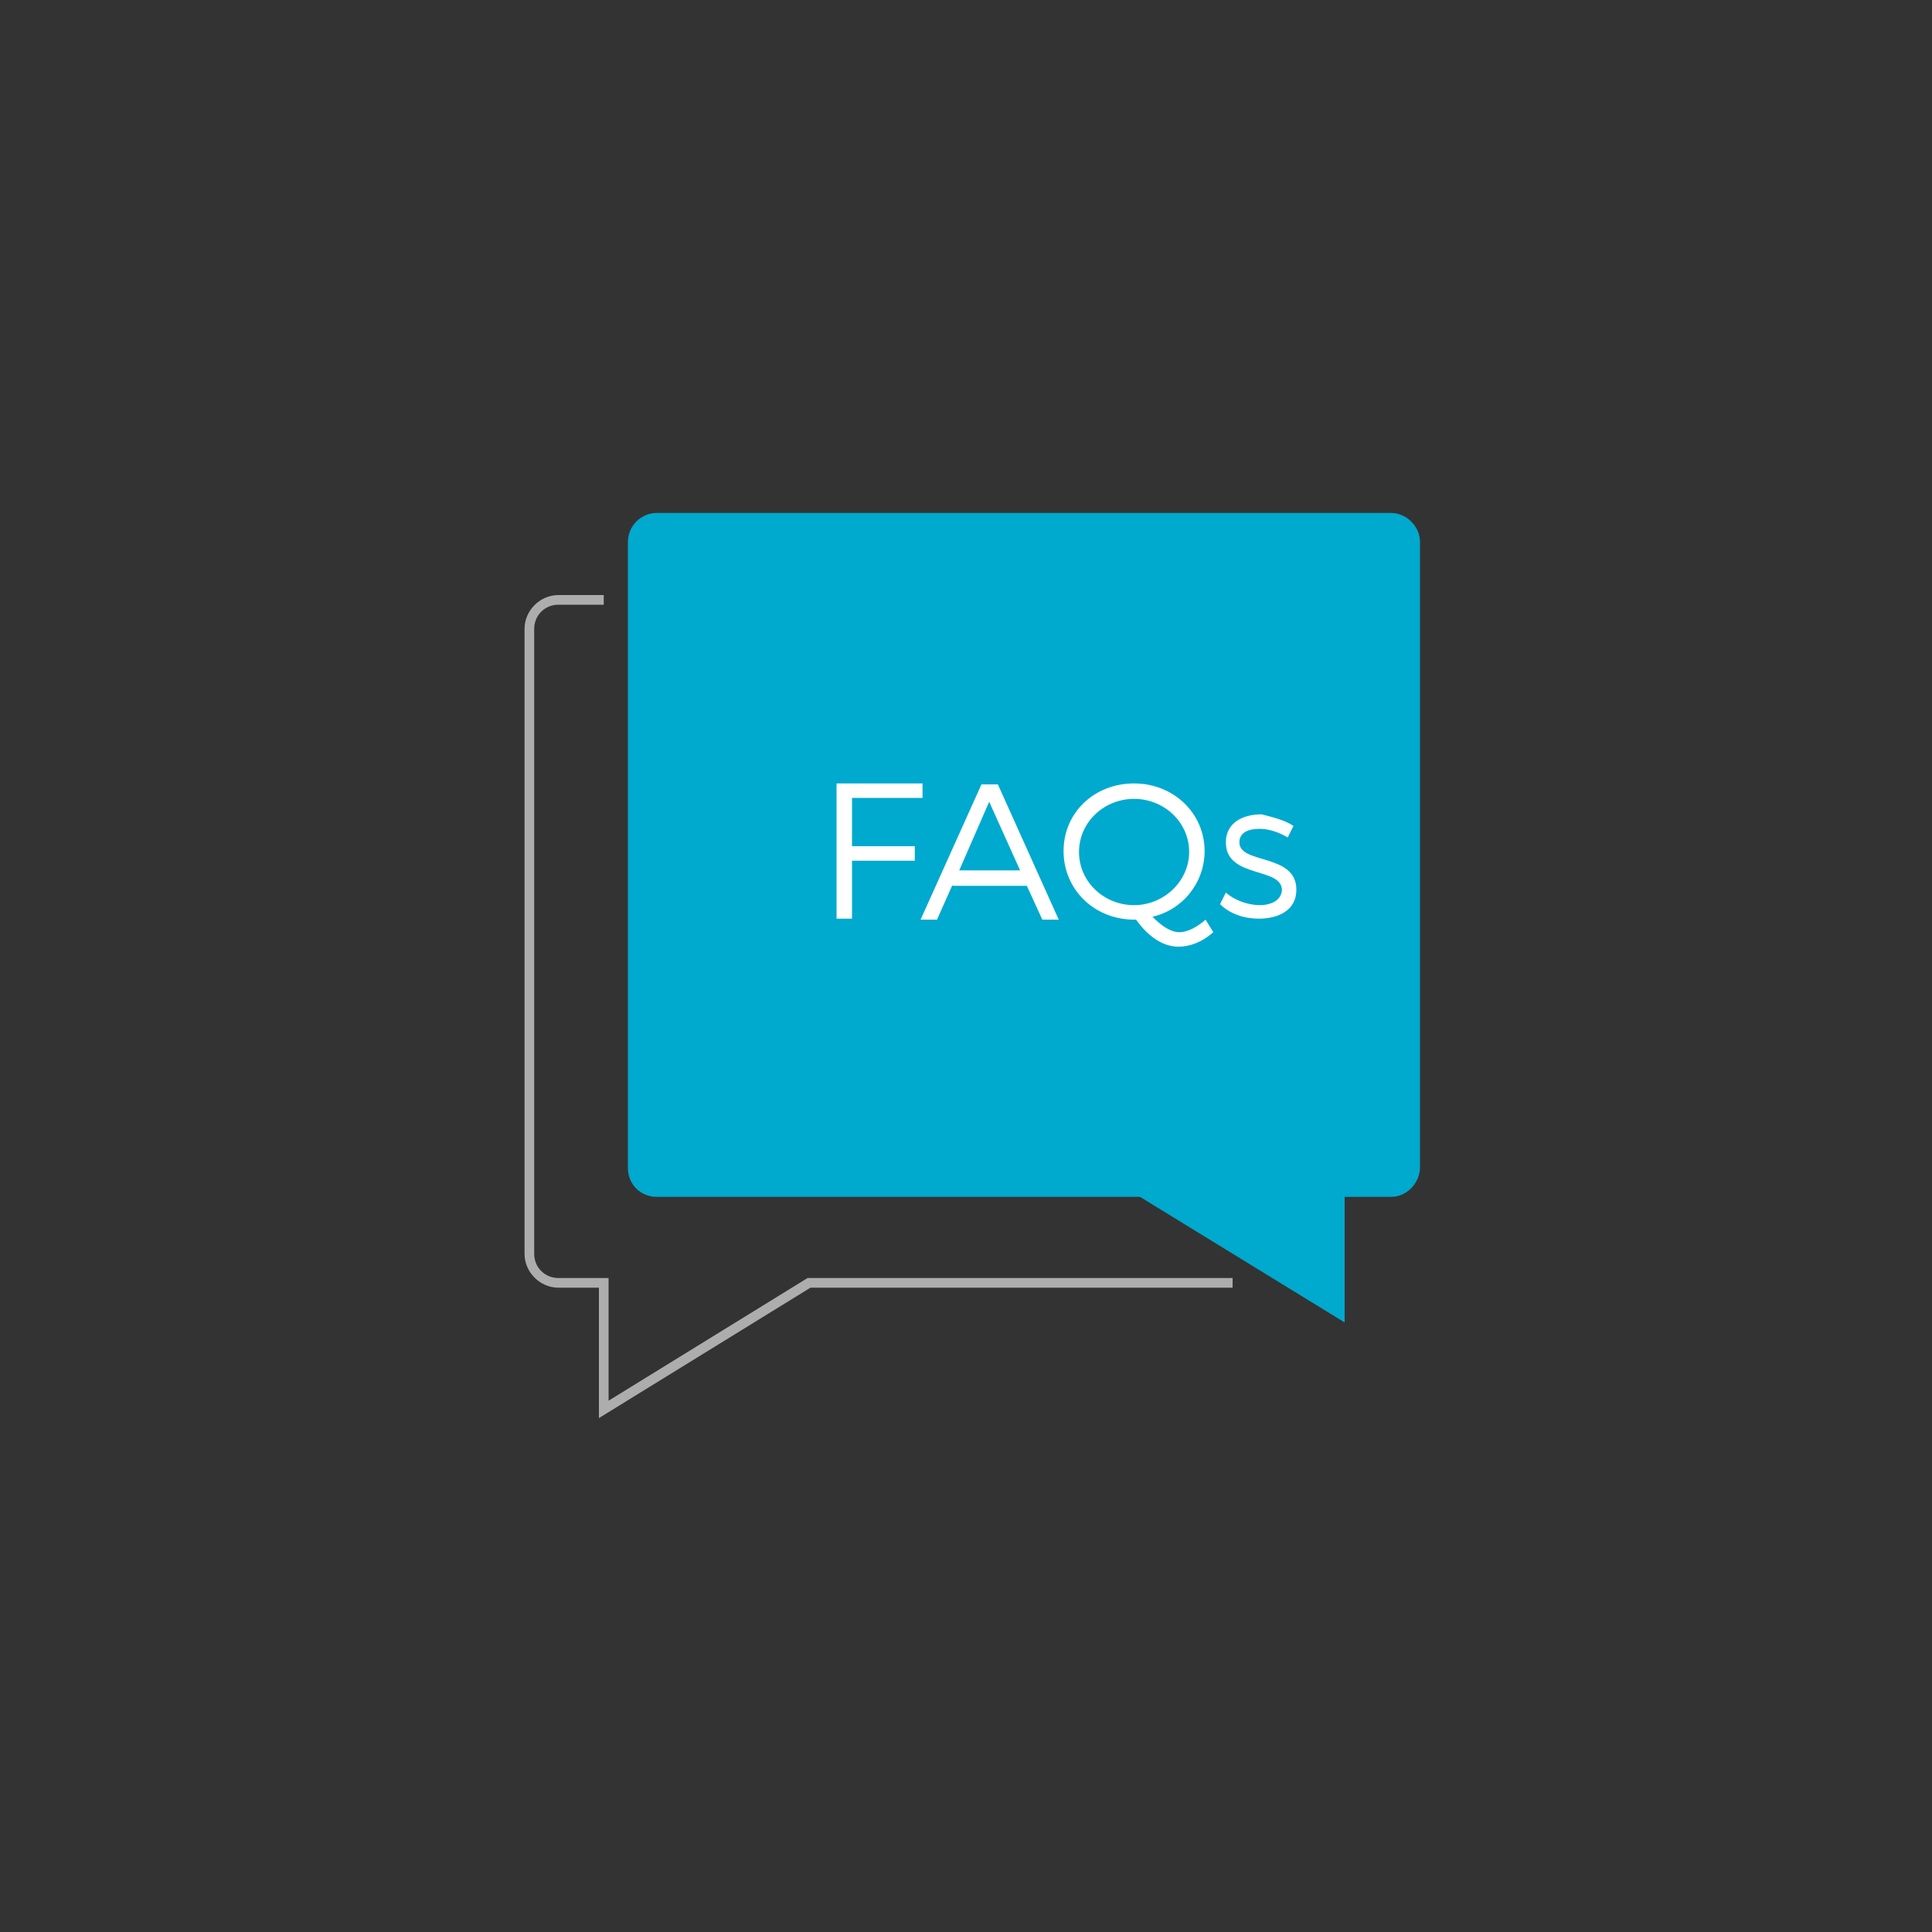 <?xml version="1.0" encoding="utf-8"?>
<!-- Generator: Adobe Illustrator 22.1.0, SVG Export Plug-In . SVG Version: 6.00 Build 0)  -->
<svg version="1.1" id="Layer_1" xmlns="http://www.w3.org/2000/svg" xmlns:xlink="http://www.w3.org/1999/xlink" x="0px" y="0px"
	 viewBox="0 0 200 200" style="enable-background:new 0 0 200 200;" xml:space="preserve">
<rect x="0" y="0" width="200" height="200" fill="#333333" stroke="none"/>
<style type="text/css">
	.st0{fill:#00A9CE;}
	.st1{fill:#ADADAD;}
	.st2{fill:#FFFFFF;}
</style>
<g>
	<g>
		<path class="st0" d="M144,123.9H68c-1.7,0-3-1.3-3-3V56.1c0-1.6,1.3-3,3-3h76c1.6,0,3,1.4,3,3v64.7
			C147,122.5,145.6,123.9,144,123.9z"/>
		<polygon class="st0" points="139.2,136.9 112.8,120.7 112.8,120.7 139.2,120.7 		"/>
		<g>
			<path class="st1" d="M62,146.8v-13.5h-4.2c-1.9,0-3.5-1.6-3.5-3.5V65.1c0-1.9,1.6-3.5,3.5-3.5h4.7v1h-4.7c-1.4,0-2.5,1.1-2.5,2.5
				v64.7c0,1.4,1.1,2.5,2.5,2.5H63V145l20.6-12.7h44v1H83.9L62,146.8z"/>
		</g>
		<g>
			<g>
				<path class="st2" d="M88.2,82.7v4.9h6.5v1.5h-6.5v6h-1.6v-14h8.9v1.5H88.2z"/>
				<path class="st2" d="M98.6,91.6L97,95.2h-1.7l6.3-14h1.7l6.3,14h-1.7l-1.6-3.5H98.6z M102.4,83l-3.1,7.1h6.3L102.4,83z"/>
				<path class="st2" d="M125.6,96.5c-1.1,1-2.4,1.5-3.6,1.5c-1.6,0-3.1-1-4.4-2.8h-0.2c-4.1,0-7.3-3.1-7.3-7.1c0-4,3.2-7,7.3-7
					c4.1,0,7.3,3.1,7.3,7c0,3.3-2.3,6.1-5.4,6.8c1,1,1.9,1.6,2.8,1.6c0.8,0,1.8-0.5,2.7-1.3L125.6,96.5z M117.4,93.7
					c3.1,0,5.7-2.5,5.7-5.5c0-3.1-2.6-5.5-5.7-5.5s-5.7,2.4-5.7,5.5C111.7,91.3,114.3,93.7,117.4,93.7z"/>
				<path class="st2" d="M133.9,85.5l-0.6,1.2c-0.8-0.5-1.9-0.9-2.9-0.9c-1.2,0-2.1,0.4-2.1,1.4c0,2.3,5.9,1.1,5.9,4.9
					c0,2.1-1.8,3-3.9,3c-1.5,0-3-0.5-4-1.5l0.6-1.2c0.9,0.8,2.3,1.3,3.5,1.3s2.2-0.5,2.3-1.5c0.1-2.5-5.8-1.2-5.8-5
					c0-2,1.7-2.9,3.7-2.9C131.8,84.6,133,84.9,133.9,85.5z"/>
			</g>
		</g>
	</g>
</g>
</svg>
